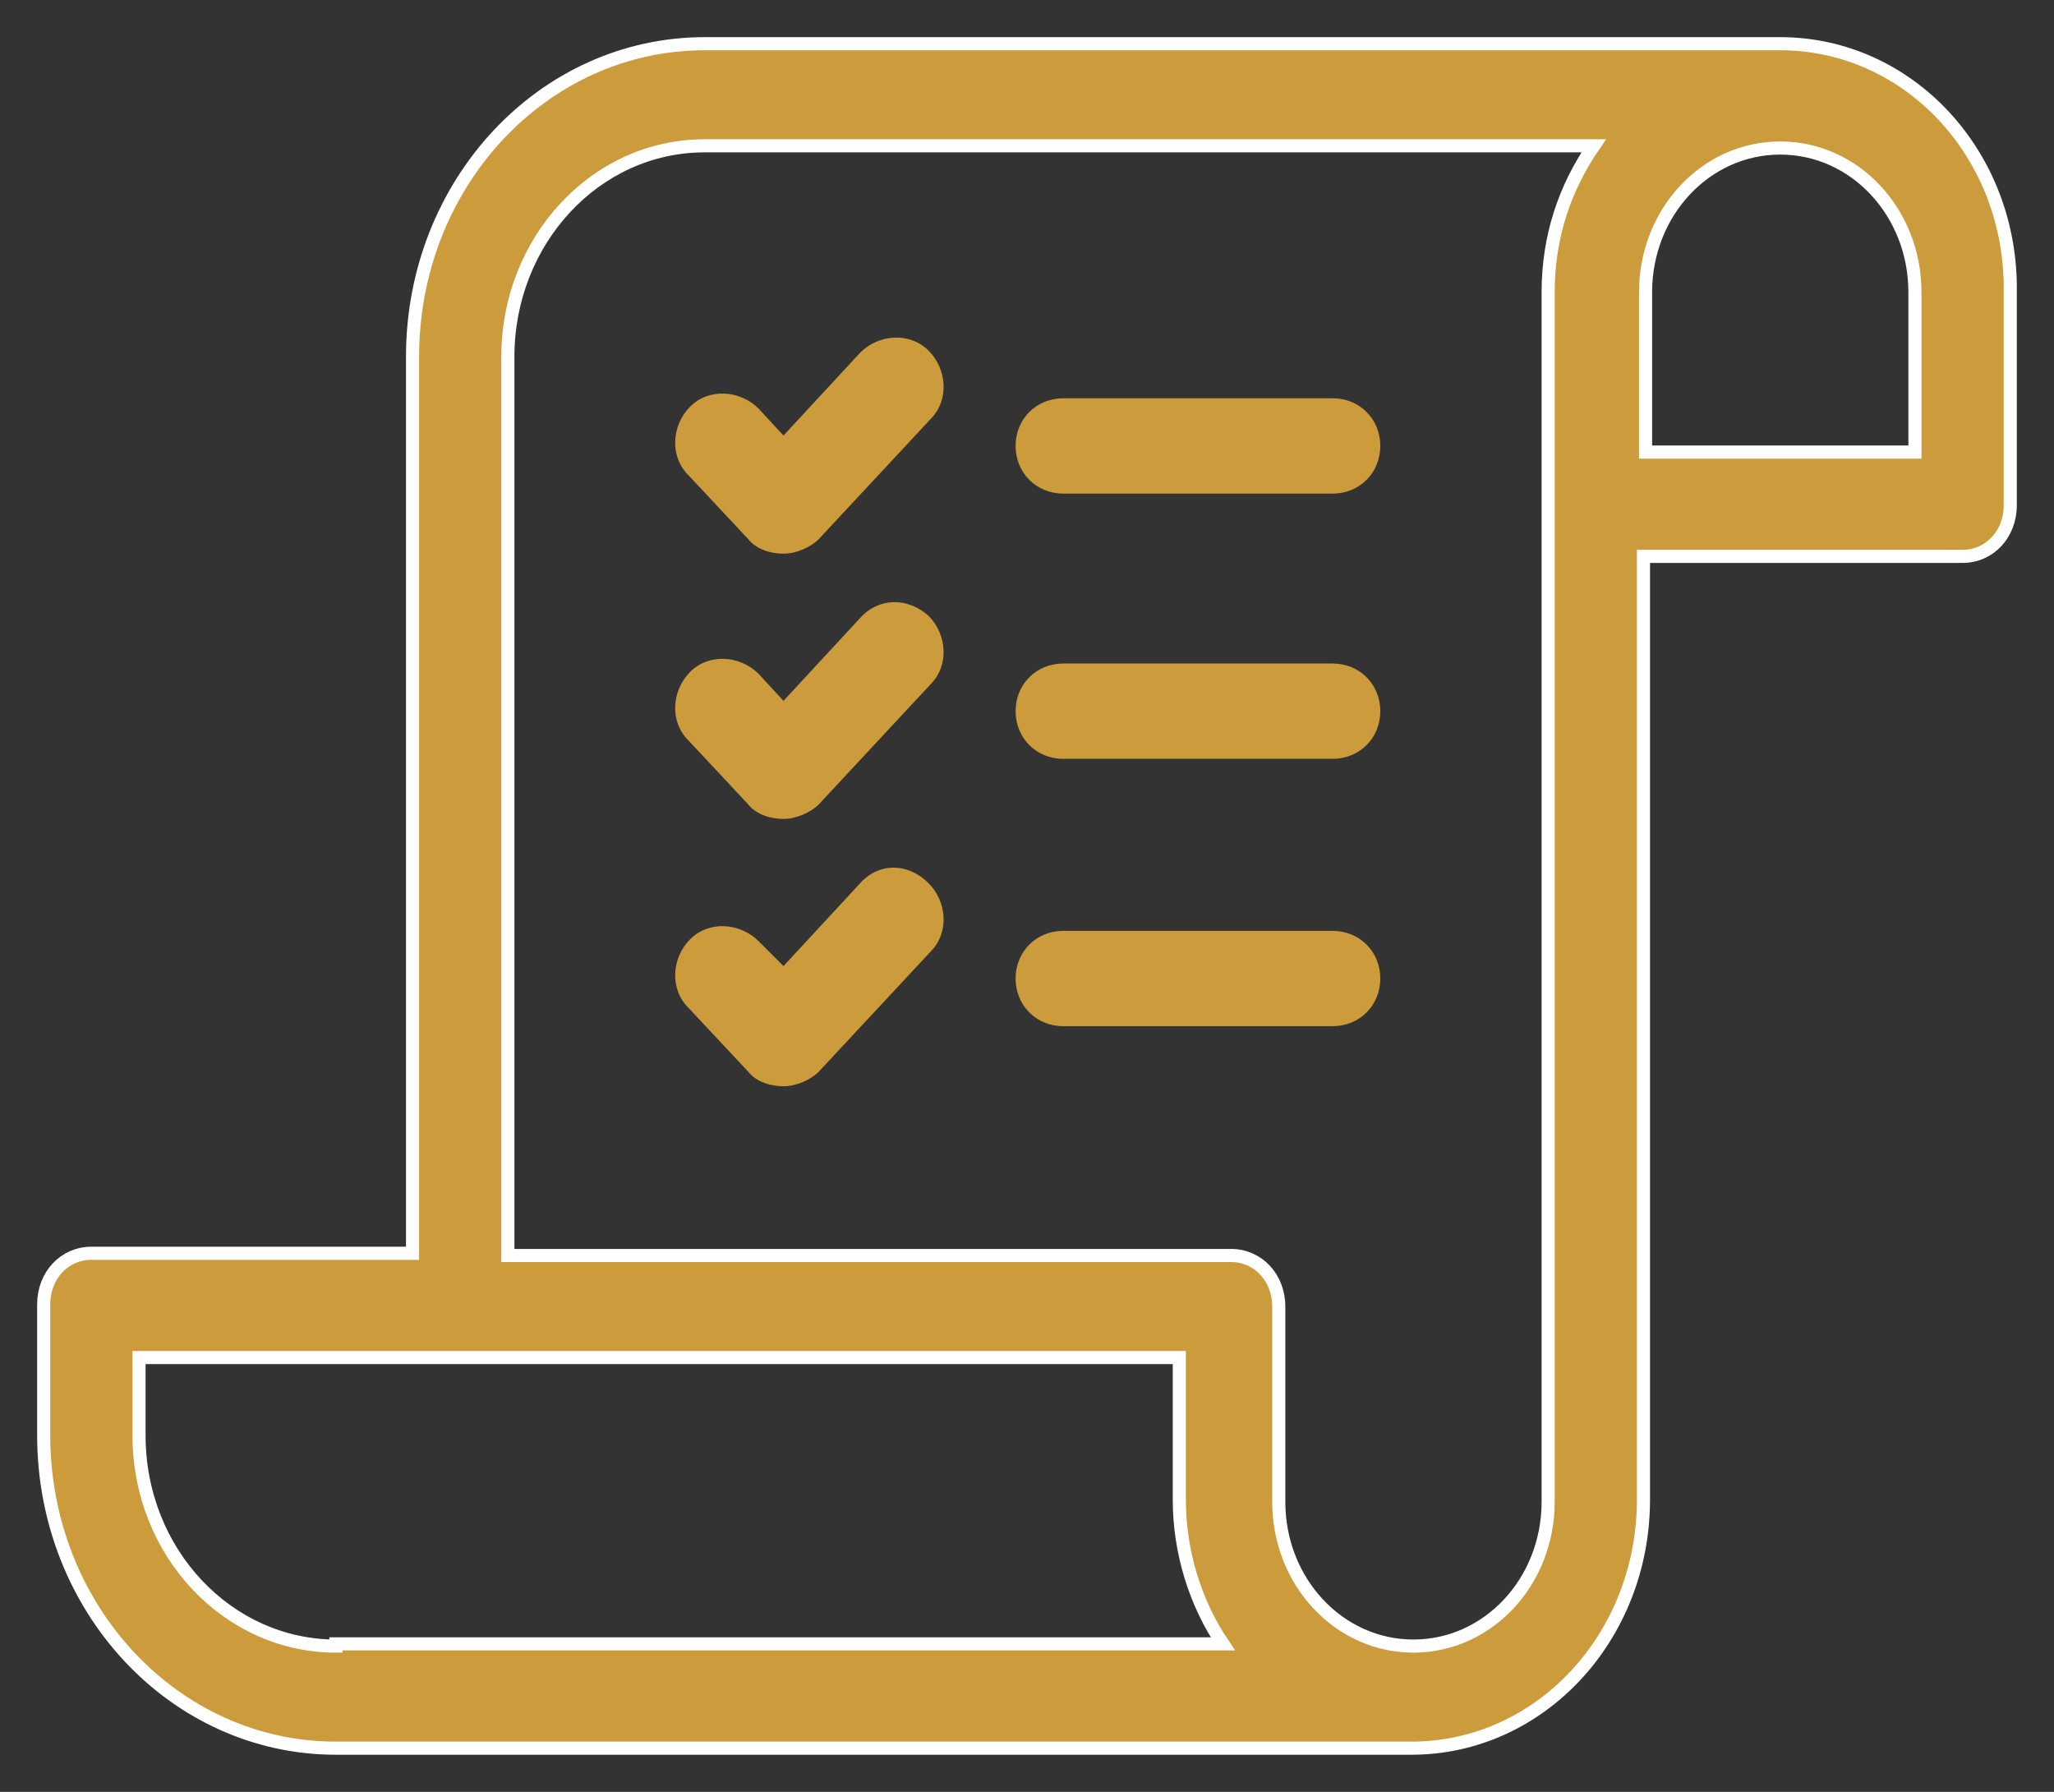 <svg width="47" height="41" viewBox="0 0 47 41" fill="none" xmlns="http://www.w3.org/2000/svg">
<rect x="0" y="0" width="47" height="41" fill="#333333" stroke="none"/>
<path d="M24.329 11.294H30.494C31.11 11.294 31.584 10.82 31.584 10.203C31.584 9.587 31.11 9.113 30.494 9.113H24.329C23.713 9.113 23.239 9.587 23.239 10.203C23.239 10.82 23.713 11.294 24.329 11.294Z" fill="#CC9B3C"/>
<path d="M15.747 10.867L17.122 12.337C17.312 12.574 17.643 12.669 17.928 12.669C18.212 12.669 18.544 12.527 18.734 12.337L21.295 9.587C21.721 9.16 21.674 8.449 21.247 8.022C20.82 7.595 20.109 7.643 19.683 8.069L17.928 9.966L17.359 9.35C16.932 8.923 16.221 8.875 15.794 9.302C15.367 9.729 15.32 10.44 15.747 10.867Z" fill="#CC9B3C"/>
<path d="M24.329 17.363H30.494C31.11 17.363 31.584 16.889 31.584 16.273C31.584 15.656 31.11 15.182 30.494 15.182H24.329C23.713 15.182 23.239 15.656 23.239 16.273C23.239 16.889 23.713 17.363 24.329 17.363Z" fill="#CC9B3C"/>
<path d="M19.683 14.139L17.928 16.036L17.359 15.419C16.932 14.992 16.221 14.945 15.794 15.372C15.367 15.799 15.32 16.51 15.747 16.936L17.122 18.407C17.312 18.644 17.643 18.738 17.928 18.738C18.212 18.738 18.544 18.596 18.734 18.407L21.295 15.656C21.721 15.229 21.674 14.518 21.247 14.091C20.773 13.665 20.109 13.665 19.683 14.139Z" fill="#CC9B3C"/>
<path d="M24.329 23.48H30.494C31.11 23.48 31.584 23.006 31.584 22.39C31.584 21.773 31.11 21.299 30.494 21.299H24.329C23.713 21.299 23.239 21.773 23.239 22.39C23.239 23.006 23.713 23.48 24.329 23.48Z" fill="#CC9B3C"/>
<path d="M19.683 20.208L17.928 22.105L17.359 21.536C16.932 21.109 16.221 21.062 15.794 21.489C15.367 21.915 15.32 22.627 15.747 23.053L17.122 24.523C17.312 24.761 17.643 24.855 17.928 24.855C18.212 24.855 18.544 24.713 18.734 24.523L21.295 21.773C21.721 21.346 21.674 20.635 21.247 20.208C20.773 19.734 20.109 19.734 19.683 20.208Z" fill="#CC9B3C"/>
<path d="M40.736 1C38.318 1 16.126 1 16.126 1C12.428 1 9.44 4.199 9.44 8.16V28.676H2.091C1.474 28.676 1 29.184 1 29.844V32.84C1 36.801 3.987 40 7.686 40H32.296C35.236 40 37.606 37.461 37.606 34.312V12.73H44.909C45.525 12.73 45.999 12.223 45.999 11.562V6.688C46.047 3.539 43.676 1 40.736 1ZM7.686 37.664C5.22 37.664 3.181 35.531 3.181 32.84V31.062H26.985V34.312C26.985 35.531 27.364 36.699 27.981 37.613H7.686V37.664ZM35.425 6.688V34.363C35.425 36.191 34.05 37.664 32.343 37.664C30.636 37.664 29.261 36.191 29.261 34.363V29.895C29.261 29.234 28.787 28.727 28.17 28.727H11.621V8.16C11.621 5.52 13.613 3.336 16.126 3.336H36.468C35.804 4.301 35.425 5.418 35.425 6.688ZM43.818 10.344H37.654V6.688C37.654 4.859 39.029 3.387 40.736 3.387C42.443 3.387 43.818 4.859 43.818 6.688V10.344Z" fill="#CC9B3C" stroke="white" stroke-width="0.3"/>
</svg>
